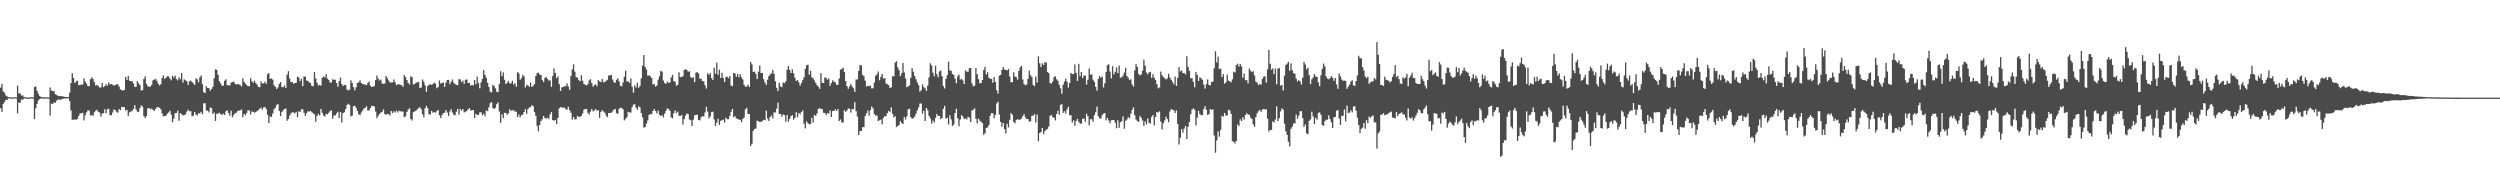 <?xml version="1.0" encoding="UTF-8"?>
<svg xmlns="http://www.w3.org/2000/svg" width="1920" height="150">
  <path d="M0 67.328h1v15.808H0zM1 64.426h1v21.517H1zM2 70.228h1v9.557H2zM3 71.183h1v7.147H3zM4 73.336h1v3.293H4zM5 74.027h1v2.707H5zM6 74.506h1v1.007H6zM7 74.684h1v1.000H7zM8 74.755h1v1.000H8zM9 74.779h1v1.000H9zM10 74.828h1v1.000H10zM11 74.573h1v1.000H11zM12 74.839h1v1.000H12zM13 65.809h1v21.203H13zM14 71.740h1v6.863H14zM15 71.669h1v7.388H15zM16 73.382h1v2.938H16zM17 73.284h1v3.353H17zM18 74.496h1v1.015H18zM19 74.641h1v1.000H19zM20 74.758h1v1.000H20zM21 74.882h1v1.000H21zM22 74.938h1v1.000H22zM23 74.704h1v1.000H23zM24 74.585h1v1.000H24zM25 74.961h1v1.000H25zM26 66.853h1v24.608H26zM27 66.299h1v16.837H27zM28 69.717h1v10.030H28zM29 72.021h1v5.113H29zM30 73.802h1v2.294H30zM31 74.424h1v1.155H31zM32 74.673h1v1.000H32zM33 74.754h1v1.000H33zM34 74.825h1v1.000H34zM35 74.686h1v1.000H35zM36 74.796h1v1.000H36zM37 74.882h1v1.000H37zM38 67.160h1v21.634H38zM39 69.433h1v10.142H39zM40 70.037h1v9.916H40zM41 69.974h1v8.561H41zM42 72.376h1v6.557H42zM43 72.852h1v4.465H43zM44 73.587h1v2.916H44zM45 73.860h1v2.424H45zM46 73.710h1v3.116H46zM47 73.880h1v2.119H47zM48 74.088h1v1.796H48zM49 74.300h1v1.318H49zM50 74.472h1v1.176H50zM51 74.431h1v1.091H51zM52 74.480h1v1.013H52zM53 71.134h1v6.631H53zM54 63.783h1v21.055H54zM55 56.202h1v35.826H55zM56 59.842h1v32.117H56zM57 63.720h1v28.018H57zM58 62.449h1v29.576H58zM59 61.997h1v29.316H59zM60 65.360h1v23.696H60zM61 65.322h1v21.791H61zM62 64.863h1v22.159H62zM63 64.974h1v21.675H63zM64 60.183h1v32.308H64zM65 62.640h1v25.895H65zM66 64.290h1v22.003H66zM67 66.174h1v18.614H67zM68 66.261h1v18.674H68zM69 60.849h1v27.884H69zM70 59.403h1v28.895H70zM71 60.736h1v28.295H71zM72 63.141h1v23.077H72zM73 65.638h1v19.335H73zM74 65.234h1v19.143H74zM75 66.076h1v19.786H75zM76 67.201h1v19.261H76zM77 67.063h1v22.548H77zM78 63.744h1v23.486H78zM79 66.985h1v19.838H79zM80 66.065h1v17.878H80zM81 64.673h1v22.256H81zM82 65.831h1v18.088H82zM83 63.388h1v20.152H83zM84 64.883h1v23.528H84zM85 64.448h1v24.137H85zM86 64.992h1v21.460H86zM87 65.819h1v18.267H87zM88 65.282h1v19.304H88zM89 64.702h1v21.125H89zM90 64.750h1v21.846H90zM91 66.441h1v17.305H91zM92 68.583h1v16.049H92zM93 69.257h1v12.869H93zM94 69.482h1v12.653H94zM95 69.164h1v13.254H95zM96 59.148h1v25.812H96zM97 61.367h1v22.985H97zM98 58.334h1v30.787H98zM99 62.005h1v24.299H99zM100 62.375h1v23.410H100zM101 62.237h1v22.920H101zM102 64.103h1v19.629H102zM103 66.785h1v13.997H103zM104 66.605h1v17.474H104zM105 62.325h1v23.378H105zM106 63.980h1v22.007H106zM107 65.410h1v17.633H107zM108 69.473h1v11.460H108zM109 69.154h1v12.748H109zM110 60.702h1v28.580H110zM111 58.608h1v32.046H111zM112 64.381h1v24.764H112zM113 66.169h1v17.136H113zM114 66.753h1v16.139H114zM115 66.501h1v17.382H115zM116 65.164h1v18.295H116zM117 61.680h1v22.670H117zM118 61.080h1v24.122H118zM119 60.589h1v23.112H119zM120 62.084h1v20.296H120zM121 64.214h1v18.110H121zM122 65.515h1v17.232H122zM123 64.706h1v19.205H123zM124 59.976h1v27.179H124zM125 58.014h1v31.257H125zM126 60.576h1v28.634H126zM127 59.742h1v29.166H127zM128 58.575h1v28.791H128zM129 58.629h1v27.746H129zM130 60.257h1v24.768H130zM131 61.720h1v26.301H131zM132 58.106h1v35.869H132zM133 59.601h1v31.502H133zM134 58.090h1v28.879H134zM135 60.677h1v26.067H135zM136 61.761h1v23.208H136zM137 59.344h1v33.389H137zM138 60.906h1v26.031H138zM139 56.136h1v31.458H139zM140 63.413h1v25.342H140zM141 60.967h1v27.392H141zM142 61.623h1v26.191H142zM143 62.308h1v23.386H143zM144 65.180h1v19.112H144zM145 62.465h1v23.055H145zM146 61.787h1v23.554H146zM147 62.850h1v26.486H147zM148 64.044h1v24.802H148zM149 65.165h1v20.771H149zM150 60.245h1v27.663H150zM151 60.984h1v27.758H151zM152 63.177h1v23.827H152zM153 59.415h1v27.674H153zM154 57.912h1v27.937H154zM155 64.733h1v22.976H155zM156 70.784h1v8.552H156zM157 71.430h1v7.838H157zM158 66.138h1v18.680H158zM159 67.591h1v17.466H159zM160 67.691h1v18.634H160zM161 69.631h1v12.930H161zM162 68.312h1v14.753H162zM163 66.588h1v21.033H163zM164 60.030h1v26.457H164zM165 53.261h1v39.623H165zM166 53.664h1v33.727H166zM167 57.411h1v29.845H167zM168 62.362h1v24.196H168zM169 63.982h1v23.727H169zM170 65.867h1v22.333H170zM171 65.797h1v21.449H171zM172 62.050h1v26.322H172zM173 60.892h1v24.647H173zM174 65.400h1v19.232H174zM175 65.479h1v21.231H175zM176 65.622h1v23.156H176zM177 63.423h1v21.553H177zM178 63.013h1v27.023H178zM179 62.607h1v25.760H179zM180 64.183h1v22.908H180zM181 64.982h1v21.535H181zM182 64.442h1v20.900H182zM183 64.745h1v20.267H183zM184 65.349h1v19.395H184zM185 66.361h1v17.758H185zM186 60.286h1v29.734H186zM187 62.986h1v24.573H187zM188 64.216h1v24.299H188zM189 65.351h1v21.316H189zM190 66.215h1v18.293H190zM191 66.145h1v18.690H191zM192 60.050h1v27.811H192zM193 62.463h1v23.146H193zM194 63.512h1v22.348H194zM195 61.978h1v24.633H195zM196 63.780h1v22.166H196zM197 65.032h1v20.249H197zM198 66.763h1v17.660H198zM199 67.040h1v16.524H199zM200 62.515h1v20.131H200zM201 64.093h1v20.197H201zM202 63.988h1v18.556H202zM203 62.744h1v19.473H203zM204 64.382h1v19.465H204zM205 56.964h1v31.147H205zM206 56.043h1v38.480H206zM207 60.525h1v28.899H207zM208 60.206h1v29.710H208zM209 61.172h1v26.013H209zM210 65.483h1v18.496H210zM211 66.689h1v15.974H211zM212 68.371h1v12.149H212zM213 67.135h1v12.816H213zM214 64.377h1v20.858H214zM215 63.021h1v26.043H215zM216 66.744h1v19.394H216zM217 66.971h1v17.734H217zM218 65.662h1v18.039H218zM219 67.574h1v15.799H219zM220 57.337h1v35.442H220zM221 54.644h1v36.785H221zM222 60.322h1v28.430H222zM223 63.088h1v24.068H223zM224 62.967h1v23.187H224zM225 64.335h1v22.123H225zM226 63.741h1v23.410H226zM227 63.539h1v22.306H227zM228 58.869h1v31.129H228zM229 59.552h1v25.855H229zM230 62.322h1v23.734H230zM231 60.515h1v23.498H231zM232 66.162h1v17.703H232zM233 58.821h1v27.780H233zM234 58.807h1v30.304H234zM235 61.848h1v25.216H235zM236 62.086h1v23.442H236zM237 63.218h1v22.486H237zM238 63.901h1v21.263H238zM239 65.992h1v20.245H239zM240 66.267h1v20.653H240zM241 55.354h1v32.451H241zM242 60.221h1v33.290H242zM243 63.550h1v25.550H243zM244 65.710h1v21.748H244zM245 65.104h1v23.607H245zM246 65.806h1v17.886H246zM247 59.803h1v26.834H247zM248 58.654h1v30.072H248zM249 59.481h1v30.091H249zM250 56.862h1v30.624H250zM251 60.391h1v27.439H251zM252 61.413h1v25.176H252zM253 63.354h1v22.053H253zM254 63.364h1v21.385H254zM255 60.811h1v30.358H255zM256 61.322h1v27.339H256zM257 61.160h1v27.527H257zM258 63.814h1v23.385H258zM259 66.589h1v19.192H259zM260 62.353h1v28.437H260zM261 59.548h1v26.592H261zM262 64.497h1v29.554H262zM263 66.072h1v20.766H263zM264 65.200h1v21.042H264zM265 65.404h1v18.481H265zM266 68.738h1v11.890H266zM267 69.436h1v10.234H267zM268 68.910h1v11.645H268zM269 61.687h1v27.646H269zM270 63.673h1v25.226H270zM271 66.915h1v14.580H271zM272 69.415h1v11.775H272zM273 67.013h1v15.731H273zM274 63.686h1v21.484H274zM275 63.223h1v24.527H275zM276 61.764h1v26.712H276zM277 63.731h1v22.751H277zM278 64.568h1v20.399H278zM279 64.772h1v18.621H279zM280 65.097h1v17.632H280zM281 65.386h1v16.249H281zM282 63.861h1v21.034H282zM283 62.560h1v22.225H283zM284 65.737h1v17.199H284zM285 66.811h1v14.458H285zM286 66.583h1v14.885H286zM287 66.010h1v15.758H287zM288 61.538h1v24.108H288zM289 57.908h1v32.779H289zM290 60.387h1v28.510H290zM291 61.856h1v25.584H291zM292 61.012h1v25.390H292zM293 64.082h1v21.852H293zM294 64.413h1v19.640H294zM295 64.143h1v23.337H295zM296 58.363h1v29.835H296zM297 60.096h1v27.398H297zM298 61.806h1v25.800H298zM299 63.379h1v25.417H299zM300 63.272h1v21.981H300zM301 63.270h1v23.575H301zM302 61.015h1v24.416H302zM303 63.195h1v23.155H303zM304 65.448h1v19.462H304zM305 64.831h1v21.525H305zM306 64.688h1v20.380H306zM307 65.192h1v20.255H307zM308 65.388h1v20.224H308zM309 66.687h1v19.044H309zM310 57.664h1v32.382H310zM311 59.225h1v30.082H311zM312 61.419h1v24.582H312zM313 63.640h1v20.649H313zM314 64.919h1v18.180H314zM315 58.633h1v32.750H315zM316 59.298h1v33.259H316zM317 64.846h1v21.336H317zM318 64.585h1v20.953H318zM319 63.394h1v21.659H319zM320 63.218h1v20.748H320zM321 62.933h1v20.137H321zM322 67.551h1v14.788H322zM323 67.206h1v16.706H323zM324 61.015h1v26.754H324zM325 62.667h1v27.372H325zM326 65.662h1v17.540H326zM327 70.483h1v10.822H327zM328 66.036h1v17.008H328zM329 65.174h1v22.608H329zM330 64.608h1v23.336H330zM331 65.203h1v19.920H331zM332 64.472h1v22.097H332zM333 63.410h1v22.677H333zM334 64.234h1v22.291H334zM335 67.756h1v17.655H335zM336 66.870h1v17.547H336zM337 61.770h1v26.797H337zM338 64.139h1v26.600H338zM339 63.820h1v24.626H339zM340 63.385h1v23.495H340zM341 66.698h1v19.855H341zM342 63.447h1v21.109H342zM343 61.434h1v25.009H343zM344 61.380h1v27.758H344zM345 64.721h1v20.864H345zM346 62.837h1v20.997H346zM347 61.010h1v25.367H347zM348 63.466h1v24.723H348zM349 64.625h1v23.936H349zM350 65.160h1v20.675H350zM351 65.444h1v18.233H351zM352 60.765h1v27.278H352zM353 61.062h1v22.535H353zM354 63.079h1v21.946H354zM355 61.903h1v21.885H355zM356 64.346h1v21.961H356zM357 61.225h1v24.532H357zM358 60.954h1v24.339H358zM359 63.746h1v20.234H359zM360 63.628h1v19.457H360zM361 65.683h1v19.226H361zM362 65.228h1v19.425H362zM363 65.581h1v18.901H363zM364 61.511h1v29.084H364zM365 64.660h1v22.762H365zM366 58.815h1v29.619H366zM367 63.884h1v24.448H367zM368 67.840h1v18.511H368zM369 63.252h1v22.898H369zM370 60.515h1v27.989H370zM371 53.850h1v33.596H371zM372 57.604h1v31.707H372zM373 59.737h1v25.107H373zM374 63.526h1v21.861H374zM375 66.782h1v15.631H375zM376 70.356h1v8.928H376zM377 71.088h1v7.414H377zM378 65.126h1v17.814H378zM379 66.082h1v17.704H379zM380 67.847h1v14.875H380zM381 70.356h1v9.664H381zM382 70.787h1v7.817H382zM383 64.406h1v21.253H383zM384 54.695h1v39.646H384zM385 58.494h1v29.361H385zM386 55.584h1v35.200H386zM387 61.226h1v25.383H387zM388 64.510h1v22.235H388zM389 63.516h1v24.689H389zM390 62.078h1v24.929H390zM391 64.068h1v19.825H391zM392 63.972h1v21.234H392zM393 62.020h1v22.694H393zM394 64.999h1v19.667H394zM395 63.867h1v21.823H395zM396 66.599h1v19.138H396zM397 55.330h1v34.545H397zM398 56.438h1v31.533H398zM399 61.276h1v28.901H399zM400 59.985h1v28.466H400zM401 57.454h1v30.526H401zM402 58.741h1v27.271H402zM403 67.197h1v16.662H403zM404 65.138h1v22.217H404zM405 65.691h1v18.203H405zM406 66.578h1v15.962H406zM407 63.245h1v19.105H407zM408 66.743h1v13.928H408zM409 65.839h1v15.770H409zM410 64.475h1v21.597H410zM411 58.483h1v30.477H411zM412 56.157h1v40.505H412zM413 55.749h1v45.017H413zM414 57.239h1v38.757H414zM415 57.555h1v35.336H415zM416 61.533h1v30.062H416zM417 62.961h1v26.104H417zM418 59.847h1v30.817H418zM419 59.105h1v32.048H419zM420 60.628h1v29.778H420zM421 61.825h1v29.458H421zM422 61.694h1v26.239H422zM423 66.651h1v19.434H423zM424 58.400h1v33.807H424zM425 52.548h1v40.126H425zM426 56.082h1v35.985H426zM427 59.997h1v35.166H427zM428 58.578h1v32.057H428zM429 64.627h1v18.634H429zM430 69.823h1v12.508H430zM431 67.103h1v15.303H431zM432 66.801h1v16.053H432zM433 66.285h1v16.292H433zM434 66.080h1v17.846H434zM435 64.063h1v20.162H435zM436 66.519h1v15.440H436zM437 68.984h1v15.672H437zM438 58.328h1v28.226H438zM439 53.260h1v38.678H439zM440 49.388h1v40.425H440zM441 55.030h1v36.791H441zM442 59.188h1v32.382H442zM443 59.625h1v29.348H443zM444 61.534h1v28.269H444zM445 62.343h1v27.385H445zM446 57.824h1v31.166H446zM447 62.027h1v25.042H447zM448 64.485h1v19.736H448zM449 65.118h1v18.536H449zM450 65.562h1v18.142H450zM451 64.597h1v22.053H451zM452 61.780h1v26.255H452zM453 60.802h1v24.896H453zM454 63.866h1v19.770H454zM455 66.617h1v18.941H455zM456 65.405h1v19.478H456zM457 64.784h1v18.958H457zM458 66.186h1v18.905H458zM459 61.436h1v23.203H459zM460 62.451h1v28.013H460zM461 63.079h1v22.975H461zM462 60.696h1v23.953H462zM463 63.184h1v22.426H463zM464 63.075h1v23.525H464zM465 62.118h1v26.612H465zM466 61.301h1v28.754H466zM467 57.912h1v28.892H467zM468 57.924h1v28.883H468zM469 57.623h1v28.956H469zM470 61.008h1v24.554H470zM471 63.181h1v20.990H471zM472 63.518h1v20.157H472zM473 61.305h1v25.567H473zM474 60.145h1v27.321H474zM475 62.506h1v21.060H475zM476 65.868h1v16.871H476zM477 66.294h1v16.693H477zM478 63.290h1v20.700H478zM479 58.940h1v33.508H479zM480 54.300h1v36.941H480zM481 62.641h1v27.357H481zM482 62.428h1v23.511H482zM483 63.619h1v22.684H483zM484 60.229h1v26.269H484zM485 66.576h1v15.733H485zM486 71.208h1v9.111H486zM487 65.483h1v14.598H487zM488 67.170h1v15.598H488zM489 63.589h1v20.745H489zM490 67.434h1v14.216H490zM491 65.966h1v16.491H491zM492 60.257h1v26.537H492zM493 50.355h1v39.860H493zM494 42.222h1v55.751H494zM495 51.465h1v46.123H495zM496 53.427h1v41.572H496zM497 58.114h1v34.359H497zM498 57.865h1v30.344H498zM499 58.609h1v29.031H499zM500 59.921h1v27.755H500zM501 64.858h1v20.371H501zM502 64.522h1v19.208H502zM503 66.526h1v18.749H503zM504 65.644h1v21.477H504zM505 61.114h1v23.842H505zM506 58.546h1v29.564H506zM507 54.423h1v34.668H507zM508 55.003h1v33.427H508zM509 61.838h1v28.349H509zM510 63.782h1v23.507H510zM511 64.347h1v20.794H511zM512 62.685h1v20.527H512zM513 63.594h1v20.218H513zM514 63.434h1v21.620H514zM515 59.457h1v30.641H515zM516 57.437h1v33.501H516zM517 62.339h1v24.633H517zM518 62.738h1v22.072H518zM519 65.866h1v21.103H519zM520 65.114h1v20.598H520zM521 55.537h1v33.339H521zM522 59.296h1v29.815H522zM523 59.031h1v29.344H523zM524 58.547h1v37.059H524zM525 53.733h1v37.810H525zM526 53.133h1v35.674H526zM527 53.708h1v33.498H527zM528 55.040h1v32.590H528zM529 54.780h1v37.048H529zM530 59.188h1v33.177H530zM531 59.983h1v36.761H531zM532 59.270h1v32.586H532zM533 63.064h1v25.569H533zM534 55.844h1v32.444H534zM535 55.335h1v32.706H535zM536 56.448h1v35.740H536zM537 60.442h1v32.013H537zM538 60.517h1v29.658H538zM539 62.215h1v26.984H539zM540 62.532h1v26.960H540zM541 65.460h1v20.938H541zM542 67.930h1v14.103H542zM543 56.319h1v29.460H543zM544 57.494h1v33.435H544zM545 56.195h1v33.226H545zM546 60.013h1v26.080H546zM547 61.396h1v24.364H547zM548 51.842h1v39.983H548zM549 56.619h1v40.142H549zM550 48.101h1v46.110H550zM551 57.433h1v33.771H551zM552 53.570h1v42.366H552zM553 59.918h1v32.898H553zM554 55.863h1v36.461H554zM555 59.968h1v31.892H555zM556 62.937h1v31.253H556zM557 59.173h1v31.206H557zM558 58.880h1v32.740H558zM559 59.997h1v31.474H559zM560 58.428h1v30.566H560zM561 65.673h1v20.172H561zM562 66.210h1v17.468H562zM563 55.901h1v34.147H563zM564 56.468h1v32.736H564zM565 58.931h1v31.959H565zM566 56.776h1v34.634H566zM567 59.278h1v32.575H567zM568 57.005h1v35.074H568zM569 59.466h1v34.430H569zM570 61.012h1v30.225H570zM571 65.153h1v25.204H571zM572 66.576h1v17.373H572zM573 66.380h1v16.398H573zM574 64.982h1v22.673H574zM575 66.693h1v20.886H575zM576 47.641h1v64.480H576zM577 49.483h1v60.893H577zM578 55.221h1v45.236H578zM579 54.999h1v44.054H579zM580 56.656h1v42.012H580zM581 60.699h1v31.943H581zM582 55.162h1v37.920H582zM583 50.311h1v43.439H583zM584 56.126h1v37.484H584zM585 55.993h1v36.867H585zM586 60.829h1v31.245H586zM587 63.323h1v29.042H587zM588 65.172h1v19.804H588zM589 61.165h1v29.824H589zM590 58.495h1v34.416H590zM591 57.148h1v32.806H591zM592 56.401h1v32.209H592zM593 53.699h1v37.285H593zM594 56.701h1v29.569H594zM595 62.393h1v24.030H595zM596 67.409h1v16.087H596zM597 69.951h1v8.923H597zM598 63.607h1v23.977H598zM599 66.354h1v21.130H599zM600 66.963h1v22.798H600zM601 63.307h1v24.570H601zM602 63.913h1v24.584H602zM603 62.417h1v31.076H603zM604 53.457h1v34.884H604zM605 50.677h1v42.808H605zM606 53.634h1v37.598H606zM607 56.131h1v33.015H607zM608 53.223h1v35.195H608zM609 56.214h1v35.681H609zM610 59.673h1v30.844H610zM611 62.166h1v23.994H611zM612 61.423h1v28.640H612zM613 63.207h1v23.560H613zM614 65.749h1v22.096H614zM615 63.851h1v22.170H615zM616 61.613h1v23.287H616zM617 59.392h1v35.595H617zM618 52.828h1v45.768H618zM619 50.034h1v43.173H619zM620 49.729h1v44.967H620zM621 57.306h1v38.142H621zM622 54.252h1v41.059H622zM623 59.249h1v31.238H623zM624 60.298h1v33.736H624zM625 61.788h1v26.594H625zM626 63.707h1v25.353H626zM627 65.483h1v21.700H627zM628 66.619h1v16.909H628zM629 68.217h1v14.925H629zM630 56.188h1v27.356H630zM631 63.651h1v20.147H631zM632 63.704h1v22.911H632zM633 59.457h1v27.261H633zM634 59.946h1v28.495H634zM635 61.164h1v25.651H635zM636 60.213h1v26.965H636zM637 65.838h1v18.883H637zM638 63.830h1v26.028H638zM639 61.699h1v23.543H639zM640 62.756h1v22.464H640zM641 63.217h1v20.732H641zM642 65.090h1v20.085H642zM643 65.188h1v18.598H643zM644 60.319h1v32.660H644zM645 53.563h1v38.203H645zM646 52.919h1v41.189H646zM647 52.035h1v42.037H647zM648 55.236h1v29.444H648zM649 62.266h1v23.669H649zM650 66.123h1v18.782H650zM651 68.165h1v15.089H651zM652 66.234h1v17.331H652zM653 64.429h1v22.027H653zM654 66.406h1v17.256H654zM655 67.759h1v16.206H655zM656 70.594h1v7.904H656zM657 61.064h1v24.319H657zM658 60.967h1v28.588H658zM659 54.385h1v49.319H659zM660 49.826h1v50.834H660zM661 50.301h1v50.261H661zM662 57.437h1v40.219H662zM663 58.571h1v39.109H663zM664 61.904h1v27.231H664zM665 66.456h1v20.646H665zM666 65.900h1v19.058H666zM667 66.204h1v22.648H667zM668 65.704h1v18.884H668zM669 67.945h1v13.941H669zM670 67.774h1v15.474H670zM671 63.448h1v24.080H671zM672 58.210h1v30.602H672zM673 57.019h1v31.688H673zM674 54.907h1v38.007H674zM675 61.652h1v30.757H675zM676 59.045h1v32.861H676zM677 56.811h1v38.639H677zM678 60.414h1v30.059H678zM679 59.956h1v29.300H679zM680 63.994h1v25.220H680zM681 64.772h1v22.123H681zM682 65.422h1v19.780H682zM683 67.596h1v18.347H683zM684 67.088h1v15.398H684zM685 58.495h1v29.019H685zM686 58.606h1v31.537H686zM687 48.038h1v41.240H687zM688 47.070h1v50.433H688zM689 51.739h1v45.103H689zM690 53.916h1v42.117H690zM691 58.494h1v34.599H691zM692 56.284h1v38.114H692zM693 48.333h1v46.893H693zM694 55.622h1v34.302H694zM695 60.251h1v31.587H695zM696 66.979h1v22.336H696zM697 66.301h1v17.689H697zM698 65.494h1v17.970H698zM699 59.625h1v30.349H699zM700 52.352h1v38.820H700zM701 55.060h1v35.680H701zM702 58.248h1v31.305H702zM703 60.828h1v26.465H703zM704 63.358h1v21.505H704zM705 65.430h1v17.042H705zM706 70.328h1v9.234H706zM707 69.230h1v10.237H707zM708 64.773h1v22.574H708zM709 66.852h1v18.215H709zM710 67.796h1v25.127H710zM711 69.774h1v13.094H711zM712 65.633h1v19.042H712zM713 59.393h1v29.642H713zM714 48.623h1v42.329H714zM715 50.210h1v44.730H715zM716 55.844h1v36.785H716zM717 58.610h1v35.551H717zM718 50.489h1v40.102H718zM719 56.951h1v30.623H719zM720 59.266h1v29.836H720zM721 54.900h1v34.141H721zM722 54.142h1v37.307H722zM723 58.496h1v32.022H723zM724 66.164h1v17.412H724zM725 67.959h1v13.319H725zM726 60.557h1v30.635H726zM727 57.739h1v32.703H727zM728 47.379h1v48.228H728zM729 54.078h1v34.474H729zM730 54.389h1v37.363H730zM731 56.842h1v39.932H731zM732 57.606h1v37.965H732zM733 60.393h1v26.400H733zM734 63.958h1v19.547H734zM735 58.636h1v32.216H735zM736 57.157h1v39.792H736zM737 61.145h1v30.640H737zM738 60.553h1v27.918H738zM739 61.762h1v27.787H739zM740 64.510h1v26.995H740zM741 54.088h1v36.831H741zM742 55.023h1v36.741H742zM743 55.070h1v34.615H743zM744 52.280h1v38.113H744zM745 52.303h1v41.496H745zM746 64.109h1v20.758H746zM747 66.348h1v18.034H747zM748 65.797h1v17.421H748zM749 52.202h1v38.955H749zM750 56.986h1v37.856H750zM751 60.773h1v30.384H751zM752 63.942h1v28.698H752zM753 63.722h1v29.820H753zM754 61.448h1v33.181H754zM755 53.758h1v49.739H755zM756 51.349h1v50.972H756zM757 57.170h1v41.077H757zM758 55.467h1v42.355H758zM759 59.686h1v36.348H759zM760 60.521h1v28.366H760zM761 60.671h1v26.187H761zM762 63.484h1v23.497H762zM763 59.110h1v31.707H763zM764 62.954h1v25.265H764zM765 69.198h1v10.304H765zM766 71.910h1v6.295H766zM767 58.102h1v29.838H767zM768 57.481h1v36.158H768zM769 53.616h1v43.712H769zM770 51.452h1v42.973H770zM771 53.387h1v45.857H771zM772 53.712h1v48.773H772zM773 54.071h1v41.077H773zM774 52.923h1v44.990H774zM775 58.846h1v33.230H775zM776 63.133h1v23.723H776zM777 63.134h1v24.974H777zM778 55.547h1v38.060H778zM779 58.793h1v35.896H779zM780 59.210h1v33.065H780zM781 61.168h1v30.272H781zM782 54.454h1v37.582H782zM783 51.753h1v40.130H783zM784 50.530h1v40.525H784zM785 61.009h1v28.268H785zM786 64.505h1v23.185H786zM787 65.525h1v24.637H787zM788 64.937h1v26.436H788zM789 60.498h1v30.980H789zM790 54.287h1v39.155H790zM791 57.688h1v35.439H791zM792 59.176h1v29.760H792zM793 65.228h1v23.529H793zM794 66.218h1v21.448H794zM795 58.805h1v35.263H795zM796 63.406h1v24.627H796zM797 43.252h1v65.201H797zM798 48.587h1v53.537H798zM799 51.577h1v49.866H799zM800 48.711h1v49.525H800zM801 49.922h1v53.162H801zM802 47.825h1v52.884H802zM803 47.993h1v51.682H803zM804 55.266h1v43.700H804zM805 56.154h1v40.963H805zM806 63.862h1v25.149H806zM807 64.231h1v24.004H807zM808 62.554h1v27.424H808zM809 59.244h1v31.125H809zM810 58.563h1v33.916H810zM811 60.880h1v26.685H811zM812 62.077h1v23.029H812zM813 65.075h1v23.029H813zM814 67.805h1v12.740H814zM815 71.956h1v8.041H815zM816 65.100h1v21.643H816zM817 62.595h1v22.805H817zM818 60.335h1v26.922H818zM819 62.681h1v21.408H819zM820 67.220h1v14.856H820zM821 63.715h1v24.754H821zM822 56.014h1v32.443H822zM823 56.892h1v37.249H823zM824 56.862h1v35.550H824zM825 49.456h1v47.202H825zM826 55.998h1v36.862H826zM827 62.128h1v29.181H827zM828 49.024h1v44.521H828zM829 58.482h1v36.446H829zM830 55.276h1v39.682H830zM831 60.009h1v31.306H831zM832 58.101h1v33.040H832zM833 58.051h1v35.508H833zM834 64.947h1v22.427H834zM835 61.261h1v28.023H835zM836 52.539h1v43.710H836zM837 57.315h1v34.234H837zM838 57.104h1v34.544H838zM839 61.196h1v32.366H839zM840 62.822h1v25.567H840zM841 66.723h1v19.444H841zM842 69.559h1v12.333H842zM843 60.502h1v28.742H843zM844 58.433h1v32.610H844zM845 59.770h1v31.222H845zM846 58.719h1v29.700H846zM847 67.189h1v20.009H847zM848 63.990h1v22.819H848zM849 55.253h1v37.203H849zM850 50.068h1v40.444H850zM851 49.317h1v43.268H851zM852 54.935h1v39.821H852zM853 60.220h1v32.190H853zM854 50.872h1v41.261H854zM855 57.067h1v35.099H855zM856 55.128h1v39.120H856zM857 51.755h1v46.745H857zM858 56.184h1v36.212H858zM859 50.310h1v47.839H859zM860 59.671h1v34.276H860zM861 59.340h1v33.791H861zM862 57.966h1v31.415H862zM863 55.679h1v43.200H863zM864 52.042h1v40.841H864zM865 58.443h1v33.362H865zM866 59.693h1v30.253H866zM867 61.551h1v29.310H867zM868 60.881h1v26.418H868zM869 64.834h1v19.541H869zM870 66.529h1v15.951H870zM871 54.089h1v34.432H871zM872 49.264h1v42.566H872zM873 51.413h1v41.595H873zM874 56.748h1v36.821H874zM875 57.862h1v31.194H875zM876 57.180h1v33.350H876zM877 54.247h1v38.276H877zM878 45.779h1v50.903H878zM879 50.500h1v42.781H879zM880 55.754h1v39.799H880zM881 57.147h1v33.840H881zM882 55.657h1v38.656H882zM883 55.127h1v39.659H883zM884 59.777h1v30.095H884zM885 57.006h1v31.371H885zM886 59.721h1v36.572H886zM887 61.403h1v28.470H887zM888 64.593h1v21.408H888zM889 67.827h1v18.654H889zM890 67.133h1v18.399H890zM891 54.940h1v38.500H891zM892 57.734h1v41.775H892zM893 59.189h1v35.469H893zM894 60.165h1v32.350H894zM895 60.966h1v28.655H895zM896 60.238h1v31.207H896zM897 56.700h1v37.214H897zM898 59.569h1v26.090H898zM899 61.271h1v22.498H899zM900 62.832h1v21.569H900zM901 64.730h1v19.981H901zM902 58.785h1v27.932H902zM903 65.936h1v18.921H903zM904 59.765h1v35.395H904zM905 51.555h1v59.379H905zM906 54.888h1v50.946H906zM907 54.118h1v45.085H907zM908 56.134h1v45.771H908zM909 56.157h1v42.587H909zM910 57.139h1v39.653H910zM911 43.199h1v63.597H911zM912 51.433h1v46.025H912zM913 54.456h1v39.209H913zM914 60.047h1v27.687H914zM915 60.063h1v24.093H915zM916 62.895h1v20.422H916zM917 67.043h1v17.112H917zM918 55.176h1v41.184H918zM919 57.551h1v32.822H919zM920 62.239h1v22.873H920zM921 59.386h1v28.103H921zM922 60.122h1v28.406H922zM923 61.313h1v27.201H923zM924 65.083h1v18.752H924zM925 68.039h1v13.523H925zM926 64.646h1v19.742H926zM927 61.002h1v27.303H927zM928 65.215h1v22.499H928zM929 65.587h1v18.133H929zM930 63.038h1v21.334H930zM931 62.694h1v21.297H931zM932 52.416h1v51.609H932zM933 39.322h1v77.972H933zM934 47.989h1v59.872H934zM935 43.501h1v57.396H935zM936 52.981h1v51.957H936zM937 52.658h1v47.003H937zM938 59.247h1v29.699H938zM939 56.944h1v32.653H939zM940 64.308h1v22.422H940zM941 63.259h1v25.532H941zM942 57.346h1v31.336H942zM943 61.952h1v22.364H943zM944 62.435h1v22.408H944zM945 63.211h1v24.261H945zM946 60.900h1v47.584H946zM947 55.035h1v53.791H947zM948 55.637h1v54.604H948zM949 50.041h1v58.266H949zM950 48.920h1v46.727H950zM951 51.215h1v45.596H951zM952 49.104h1v42.524H952zM953 50.945h1v41.982H953zM954 59.639h1v30.471H954zM955 56.520h1v35.359H955zM956 61.654h1v26.711H956zM957 61.423h1v25.491H957zM958 63.995h1v23.963H958zM959 52.644h1v35.520H959zM960 54.261h1v36.088H960zM961 55.385h1v35.948H961zM962 54.705h1v40.771H962zM963 57.972h1v39.447H963zM964 62.555h1v27.451H964zM965 63.443h1v23.575H965zM966 65.363h1v20.160H966zM967 64.413h1v20.031H967zM968 65.101h1v20.834H968zM969 60.661h1v23.499H969zM970 58.931h1v24.764H970zM971 58.551h1v25.468H971zM972 63.413h1v20.577H972zM973 53.296h1v37.818H973zM974 38.282h1v62.765H974zM975 48.951h1v50.887H975zM976 53.555h1v46.164H976zM977 52.551h1v40.658H977zM978 56.977h1v37.098H978zM979 52.623h1v39.133H979zM980 64.731h1v16.923H980zM981 52.756h1v40.154H981zM982 52.281h1v38.436H982zM983 65.722h1v19.813H983zM984 65.169h1v18.126H984zM985 69.473h1v14.745H985zM986 58.038h1v36.941H986zM987 49.961h1v50.870H987zM988 48.910h1v54.684H988zM989 47.402h1v61.433H989zM990 54.329h1v58.110H990zM991 48.702h1v50.158H991zM992 53.953h1v43.446H992zM993 56.218h1v38.627H993zM994 56.624h1v38.097H994zM995 60.424h1v27.613H995zM996 62.537h1v28.620H996zM997 61.383h1v27.442H997zM998 62.564h1v22.928H998zM999 64.967h1v20.449H999zM1000 59.615h1v31.132H1000zM1001 47.486h1v50.025H1001zM1002 49.484h1v46.126H1002zM1003 53.269h1v49.110H1003zM1004 51.960h1v51.201H1004zM1005 57.756h1v35.008H1005zM1006 64.635h1v26.999H1006zM1007 60.892h1v24.858H1007zM1008 59.425h1v30.045H1008zM1009 56.947h1v38.301H1009zM1010 58.673h1v31.825H1010zM1011 59.145h1v32.775H1011zM1012 63.297h1v23.368H1012zM1013 66.108h1v20.127H1013zM1014 57.785h1v30.340H1014zM1015 52.910h1v43.120H1015zM1016 48.774h1v47.887H1016zM1017 50.947h1v42.259H1017zM1018 58.681h1v33.222H1018zM1019 60.373h1v31.577H1019zM1020 60.910h1v27.773H1020zM1021 60.022h1v31.487H1021zM1022 58.446h1v35.539H1022zM1023 59.630h1v38.654H1023zM1024 61.998h1v28.075H1024zM1025 59.894h1v29.927H1025zM1026 64.876h1v20.182H1026zM1027 68.140h1v16.364H1027zM1028 56.370h1v34.680H1028zM1029 58.674h1v37.289H1029zM1030 61.060h1v27.909H1030zM1031 61.992h1v26.941H1031zM1032 61.796h1v22.292H1032zM1033 62.227h1v30.990H1033zM1034 68.139h1v12.970H1034zM1035 66.404h1v20.425H1035zM1036 64.910h1v21.540H1036zM1037 62.550h1v22.119H1037zM1038 61.600h1v24.705H1038zM1039 65.600h1v16.224H1039zM1040 65.927h1v15.597H1040zM1041 62.225h1v22.801H1041zM1042 57.959h1v32.431H1042zM1043 42.787h1v53.262H1043zM1044 44.700h1v57.544H1044zM1045 44.873h1v54.118H1045zM1046 51.583h1v46.505H1046zM1047 54.108h1v40.348H1047zM1048 58.659h1v40.234H1048zM1049 60.034h1v32.241H1049zM1050 58.869h1v35.786H1050zM1051 64.326h1v25.205H1051zM1052 63.242h1v27.242H1052zM1053 62.541h1v26.806H1053zM1054 62.435h1v26.200H1054zM1055 59.893h1v34.132H1055zM1056 60.951h1v32.931H1056zM1057 32.359h1v81.689H1057zM1058 42.047h1v60.388H1058zM1059 49.215h1v51.788H1059zM1060 65.286h1v22.819H1060zM1061 65.294h1v22.725H1061zM1062 66.094h1v20.793H1062zM1063 58.821h1v29.701H1063zM1064 61.234h1v26.829H1064zM1065 61.666h1v26.061H1065zM1066 61.965h1v24.970H1066zM1067 63.345h1v22.909H1067zM1068 62.304h1v23.431H1068zM1069 59.050h1v31.221H1069zM1070 56.965h1v33.565H1070zM1071 50.098h1v40.895H1071zM1072 59.225h1v26.907H1072zM1073 58.353h1v30.780H1073zM1074 60.810h1v26.814H1074zM1075 64.098h1v22.776H1075zM1076 64.520h1v21.739H1076zM1077 59.323h1v28.483H1077zM1078 60.361h1v27.582H1078zM1079 59.467h1v31.001H1079zM1080 56.687h1v35.814H1080zM1081 66.241h1v17.101H1081zM1082 59.660h1v30.565H1082zM1083 58.065h1v33.148H1083zM1084 55.817h1v34.289H1084zM1085 59.761h1v32.809H1085zM1086 60.064h1v30.632H1086zM1087 63.678h1v25.058H1087zM1088 64.583h1v22.052H1088zM1089 64.463h1v19.426H1089zM1090 64.465h1v20.329H1090zM1091 58.196h1v28.770H1091zM1092 60.836h1v26.148H1092zM1093 62.364h1v21.623H1093zM1094 65.764h1v16.868H1094zM1095 67.930h1v13.126H1095zM1096 61.361h1v26.370H1096zM1097 45.861h1v47.205H1097zM1098 54.793h1v38.431H1098zM1099 53.763h1v46.502H1099zM1100 57.724h1v37.952H1100zM1101 56.503h1v30.428H1101zM1102 55.625h1v31.422H1102zM1103 58.325h1v29.190H1103zM1104 58.949h1v31.877H1104zM1105 47.744h1v42.986H1105zM1106 49.571h1v45.438H1106zM1107 60.673h1v25.741H1107zM1108 65.010h1v22.147H1108zM1109 64.673h1v21.238H1109zM1110 56.258h1v35.104H1110zM1111 51.894h1v46.151H1111zM1112 52.122h1v42.736H1112zM1113 55.730h1v37.679H1113zM1114 58.404h1v35.985H1114zM1115 59.734h1v36.062H1115zM1116 59.541h1v36.963H1116zM1117 58.880h1v35.071H1117zM1118 51.575h1v37.850H1118zM1119 55.429h1v39.915H1119zM1120 52.207h1v41.490H1120zM1121 57.947h1v34.609H1121zM1122 56.305h1v34.819H1122zM1123 54.044h1v40.534H1123zM1124 51.959h1v53.244H1124zM1125 54.411h1v55.266H1125zM1126 55.111h1v39.416H1126zM1127 55.972h1v41.032H1127zM1128 58.456h1v40.016H1128zM1129 62.534h1v31.098H1129zM1130 59.860h1v32.522H1130zM1131 56.982h1v39.180H1131zM1132 60.415h1v32.681H1132zM1133 58.091h1v35.025H1133zM1134 60.113h1v32.180H1134zM1135 63.701h1v28.852H1135zM1136 67.062h1v15.976H1136zM1137 65.878h1v18.822H1137zM1138 57.126h1v35.252H1138zM1139 60.544h1v33.655H1139zM1140 58.100h1v32.802H1140zM1141 62.487h1v28.304H1141zM1142 61.759h1v26.850H1142zM1143 64.459h1v17.693H1143zM1144 66.450h1v15.103H1144zM1145 67.251h1v13.860H1145zM1146 62.318h1v26.998H1146zM1147 63.215h1v22.880H1147zM1148 64.774h1v19.805H1148zM1149 66.706h1v15.659H1149zM1150 67.044h1v15.175H1150zM1151 63.788h1v22.677H1151zM1152 43.619h1v76.729H1152zM1153 38.215h1v81.314H1153zM1154 37.668h1v72.114H1154zM1155 44.563h1v63.083H1155zM1156 46.805h1v61.091H1156zM1157 57.925h1v31.820H1157zM1158 62.770h1v23.451H1158zM1159 62.526h1v22.417H1159zM1160 51.034h1v46.107H1160zM1161 47.850h1v50.819H1161zM1162 66.025h1v18.527H1162zM1163 65.344h1v17.502H1163zM1164 65.073h1v20.122H1164zM1165 50.351h1v57.910H1165zM1166 50.994h1v53.579H1166zM1167 48.517h1v49.435H1167zM1168 44.256h1v57.352H1168zM1169 49.087h1v54.558H1169zM1170 49.788h1v54.908H1170zM1171 51.760h1v49.102H1171zM1172 64.503h1v21.026H1172zM1173 51.877h1v41.715H1173zM1174 65.525h1v23.060H1174zM1175 63.728h1v24.232H1175zM1176 64.602h1v21.475H1176zM1177 64.774h1v17.746H1177zM1178 59.178h1v27.016H1178zM1179 62.713h1v30.081H1179zM1180 58.939h1v34.389H1180zM1181 62.214h1v34.465H1181zM1182 60.986h1v33.882H1182zM1183 60.397h1v28.905H1183zM1184 64.403h1v24.510H1184zM1185 64.494h1v21.159H1185zM1186 63.900h1v21.601H1186zM1187 61.822h1v26.353H1187zM1188 61.460h1v28.116H1188zM1189 61.573h1v20.986H1189zM1190 63.653h1v20.630H1190zM1191 63.790h1v21.897H1191zM1192 50.591h1v43.729H1192zM1193 41.332h1v67.971H1193zM1194 49.466h1v59.220H1194zM1195 54.502h1v42.968H1195zM1196 58.031h1v39.744H1196zM1197 56.321h1v37.195H1197zM1198 60.730h1v31.704H1198zM1199 61.551h1v29.782H1199zM1200 66.404h1v14.738H1200zM1201 58.269h1v30.405H1201zM1202 62.158h1v28.704H1202zM1203 68.035h1v13.123H1203zM1204 67.579h1v15.947H1204zM1205 66.913h1v19.964H1205zM1206 60.284h1v31.970H1206zM1207 40.923h1v74.275H1207zM1208 53.996h1v53.933H1208zM1209 56.226h1v50.588H1209zM1210 47.677h1v54.189H1210zM1211 45.878h1v55.700H1211zM1212 52.013h1v41.392H1212zM1213 56.875h1v32.844H1213zM1214 62.009h1v29.908H1214zM1215 61.422h1v32.024H1215zM1216 59.659h1v36.108H1216zM1217 57.435h1v40.692H1217zM1218 64.517h1v20.834H1218zM1219 65.228h1v22.255H1219zM1220 54.496h1v47.493H1220zM1221 51.216h1v60.972H1221zM1222 52.585h1v49.091H1222zM1223 54.667h1v45.847H1223zM1224 57.890h1v36.289H1224zM1225 55.520h1v42.881H1225zM1226 64.620h1v21.693H1226zM1227 66.408h1v22.169H1227zM1228 58.903h1v29.585H1228zM1229 50.278h1v48.063H1229zM1230 60.722h1v38.003H1230zM1231 63.166h1v25.672H1231zM1232 64.744h1v22.407H1232zM1233 53.582h1v40.080H1233zM1234 48.891h1v49.921H1234zM1235 53.949h1v44.395H1235zM1236 50.923h1v43.053H1236zM1237 49.662h1v43.481H1237zM1238 56.429h1v38.601H1238zM1239 54.964h1v37.516H1239zM1240 55.595h1v37.008H1240zM1241 58.608h1v35.427H1241zM1242 58.397h1v41.190H1242zM1243 56.546h1v40.897H1243zM1244 62.953h1v32.533H1244zM1245 66.523h1v18.448H1245zM1246 67.137h1v19.097H1246zM1247 57.899h1v31.432H1247zM1248 47.847h1v51.276H1248zM1249 60.003h1v30.518H1249zM1250 61.855h1v25.846H1250zM1251 58.002h1v27.685H1251zM1252 65.675h1v19.068H1252zM1253 64.576h1v20.451H1253zM1254 71.416h1v7.690H1254zM1255 63.218h1v20.942H1255zM1256 56.998h1v31.267H1256zM1257 66.215h1v17.996H1257zM1258 69.560h1v10.891H1258zM1259 68.694h1v12.020H1259zM1260 64.732h1v19.331H1260zM1261 54.550h1v38.326H1261zM1262 55.766h1v39.739H1262zM1263 54.140h1v47.963H1263zM1264 48.100h1v46.977H1264zM1265 49.301h1v39.042H1265zM1266 51.630h1v41.304H1266zM1267 54.989h1v34.740H1267zM1268 57.071h1v34.180H1268zM1269 57.802h1v36.749H1269zM1270 60.318h1v25.880H1270zM1271 61.498h1v24.977H1271zM1272 62.432h1v23.797H1272zM1273 65.078h1v20.901H1273zM1274 61.349h1v24.812H1274zM1275 51.514h1v49.812H1275zM1276 53.015h1v48.448H1276zM1277 56.602h1v38.936H1277zM1278 56.771h1v33.586H1278zM1279 57.512h1v30.357H1279zM1280 66.663h1v17.031H1280zM1281 67.656h1v16.369H1281zM1282 67.253h1v15.249H1282zM1283 60.048h1v32.912H1283zM1284 58.655h1v37.428H1284zM1285 61.798h1v25.460H1285zM1286 66.966h1v16.539H1286zM1287 59.174h1v29.632H1287zM1288 54.063h1v45.342H1288zM1289 54.111h1v49.634H1289zM1290 57.859h1v39.514H1290zM1291 54.965h1v42.828H1291zM1292 52.428h1v45.411H1292zM1293 48.575h1v49.350H1293zM1294 58.345h1v34.464H1294zM1295 54.772h1v35.435H1295zM1296 54.562h1v36.720H1296zM1297 57.981h1v36.681H1297zM1298 52.398h1v42.027H1298zM1299 53.471h1v45.009H1299zM1300 61.034h1v32.909H1300zM1301 55.305h1v40.396H1301zM1302 51.516h1v52.082H1302zM1303 44.614h1v55.082H1303zM1304 51.329h1v43.884H1304zM1305 55.135h1v33.827H1305zM1306 61.590h1v27.020H1306zM1307 62.304h1v26.858H1307zM1308 67.612h1v18.349H1308zM1309 68.418h1v15.288H1309zM1310 59.231h1v29.051H1310zM1311 49.809h1v42.749H1311zM1312 52.481h1v38.239H1312zM1313 62.022h1v24.737H1313zM1314 64.430h1v21.467H1314zM1315 63.445h1v20.885H1315zM1316 52.325h1v41.457H1316zM1317 54.635h1v41.277H1317zM1318 54.324h1v36.777H1318zM1319 60.953h1v32.038H1319zM1320 57.315h1v32.531H1320zM1321 61.650h1v29.797H1321zM1322 57.569h1v35.596H1322zM1323 58.113h1v30.883H1323zM1324 60.254h1v31.268H1324zM1325 63.429h1v27.503H1325zM1326 61.791h1v26.544H1326zM1327 62.433h1v22.775H1327zM1328 63.906h1v20.039H1328zM1329 64.086h1v22.064H1329zM1330 54.433h1v41.328H1330zM1331 53.944h1v43.192H1331zM1332 61.014h1v34.921H1332zM1333 59.132h1v34.563H1333zM1334 62.697h1v29.625H1334zM1335 63.669h1v25.246H1335zM1336 63.968h1v25.136H1336zM1337 59.026h1v29.435H1337zM1338 55.611h1v37.419H1338zM1339 57.320h1v32.111H1339zM1340 56.869h1v33.411H1340zM1341 60.062h1v29.492H1341zM1342 61.336h1v25.748H1342zM1343 54.996h1v42.353H1343zM1344 47.527h1v58.462H1344zM1345 54.419h1v50.443H1345zM1346 45.017h1v60.919H1346zM1347 46.207h1v63.246H1347zM1348 51.989h1v51.273H1348zM1349 53.735h1v47.610H1349zM1350 59.848h1v36.544H1350zM1351 59.319h1v32.339H1351zM1352 56.079h1v41.995H1352zM1353 59.978h1v28.607H1353zM1354 61.619h1v26.430H1354zM1355 58.666h1v32.022H1355zM1356 64.030h1v24.765H1356zM1357 57.543h1v36.601H1357zM1358 50.923h1v41.715H1358zM1359 57.303h1v33.221H1359zM1360 56.727h1v32.823H1360zM1361 54.359h1v35.445H1361zM1362 59.653h1v28.046H1362zM1363 63.066h1v22.008H1363zM1364 66.004h1v17.679H1364zM1365 62.417h1v26.830H1365zM1366 63.402h1v21.258H1366zM1367 63.488h1v23.156H1367zM1368 63.757h1v21.747H1368zM1369 66.874h1v17.466H1369zM1370 59.011h1v33.311H1370zM1371 44.251h1v56.151H1371zM1372 39.484h1v64.509H1372zM1373 56.831h1v34.727H1373zM1374 55.313h1v34.490H1374zM1375 59.373h1v30.558H1375zM1376 63.803h1v26.219H1376zM1377 62.668h1v25.397H1377zM1378 60.151h1v26.887H1378zM1379 59.297h1v31.460H1379zM1380 50.134h1v48.058H1380zM1381 51.465h1v41.353H1381zM1382 63.635h1v25.952H1382zM1383 64.237h1v22.568H1383zM1384 54.599h1v42.598H1384zM1385 36.933h1v67.909H1385zM1386 43.522h1v60.435H1386zM1387 51.867h1v44.109H1387zM1388 61.022h1v30.153H1388zM1389 61.568h1v28.323H1389zM1390 60.563h1v27.759H1390zM1391 62.386h1v27.323H1391zM1392 61.424h1v29.202H1392zM1393 56.969h1v41.156H1393zM1394 49.363h1v50.906H1394zM1395 53.614h1v46.290H1395zM1396 65.288h1v20.109H1396zM1397 63.970h1v21.433H1397zM1398 57.504h1v35.520H1398zM1399 37.159h1v66.590H1399zM1400 43.404h1v56.079H1400zM1401 38.710h1v64.946H1401zM1402 56.913h1v38.360H1402zM1403 62.552h1v25.426H1403zM1404 61.557h1v25.656H1404zM1405 59.882h1v28.557H1405zM1406 59.752h1v27.335H1406zM1407 55.702h1v33.809H1407zM1408 59.019h1v33.955H1408zM1409 62.762h1v28.433H1409zM1410 63.269h1v29.247H1410zM1411 63.317h1v28.605H1411zM1412 56.247h1v38.459H1412zM1413 47.981h1v56.779H1413zM1414 44.419h1v57.543H1414zM1415 54.463h1v47.590H1415zM1416 50.671h1v48.536H1416zM1417 53.488h1v40.878H1417zM1418 56.723h1v34.989H1418zM1419 53.629h1v40.293H1419zM1420 57.066h1v32.791H1420zM1421 57.931h1v32.139H1421zM1422 64.664h1v20.606H1422zM1423 67.665h1v17.445H1423zM1424 68.636h1v14.484H1424zM1425 50.837h1v50.081H1425zM1426 50.533h1v48.410H1426zM1427 50.402h1v45.180H1427zM1428 57.025h1v33.558H1428zM1429 60.506h1v25.062H1429zM1430 61.341h1v23.112H1430zM1431 61.470h1v24.258H1431zM1432 61.642h1v24.906H1432zM1433 62.279h1v25.250H1433zM1434 60.739h1v29.672H1434zM1435 56.310h1v42.816H1435zM1436 55.570h1v36.112H1436zM1437 65.719h1v22.746H1437zM1438 66.512h1v19.292H1438zM1439 61.444h1v29.822H1439zM1440 44.532h1v57.186H1440zM1441 49.862h1v49.851H1441zM1442 58.535h1v31.606H1442zM1443 63.251h1v26.984H1443zM1444 64.937h1v27.478H1444zM1445 66.721h1v23.197H1445zM1446 63.526h1v23.247H1446zM1447 59.689h1v34.450H1447zM1448 48.229h1v51.051H1448zM1449 54.969h1v44.078H1449zM1450 64.295h1v24.503H1450zM1451 64.916h1v22.079H1451zM1452 65.051h1v23.725H1452zM1453 45.929h1v56.202H1453zM1454 41.025h1v60.675H1454zM1455 46.144h1v52.366H1455zM1456 47.255h1v51.092H1456zM1457 48.301h1v51.458H1457zM1458 46.380h1v51.034H1458zM1459 49.376h1v51.413H1459zM1460 49.319h1v48.651H1460zM1461 52.105h1v45.163H1461zM1462 52.916h1v43.071H1462zM1463 61.712h1v25.419H1463zM1464 63.867h1v26.853H1464zM1465 62.910h1v24.742H1465zM1466 60.007h1v26.808H1466zM1467 56.647h1v35.694H1467zM1468 56.894h1v39.380H1468zM1469 59.910h1v28.001H1469zM1470 64.192h1v22.684H1470zM1471 63.490h1v24.401H1471zM1472 60.933h1v25.921H1472zM1473 68.819h1v12.035H1473zM1474 68.983h1v9.929H1474zM1475 61.155h1v23.783H1475zM1476 61.011h1v27.033H1476zM1477 65.278h1v23.330H1477zM1478 66.233h1v21.062H1478zM1479 55.511h1v39.904H1479zM1480 44.823h1v60.146H1480zM1481 38.995h1v62.554H1481zM1482 46.973h1v53.143H1482zM1483 57.246h1v31.861H1483zM1484 61.713h1v25.655H1484zM1485 61.685h1v25.895H1485zM1486 59.540h1v27.609H1486zM1487 60.244h1v29.506H1487zM1488 50.054h1v53.638H1488zM1489 49.440h1v55.595H1489zM1490 52.712h1v48.465H1490zM1491 64.356h1v22.503H1491zM1492 49.998h1v49.232H1492zM1493 46.011h1v54.918H1493zM1494 44.931h1v54.825H1494zM1495 41.517h1v62.632H1495zM1496 45.827h1v52.815H1496zM1497 62.467h1v27.675H1497zM1498 60.717h1v28.273H1498zM1499 58.055h1v32.774H1499zM1500 60.343h1v28.545H1500zM1501 60.493h1v30.685H1501zM1502 54.269h1v38.432H1502zM1503 54.581h1v40.560H1503zM1504 50.934h1v41.515H1504zM1505 59.464h1v29.660H1505zM1506 63.175h1v23.564H1506zM1507 49.613h1v49.340H1507zM1508 47.412h1v53.560H1508zM1509 47.844h1v56.152H1509zM1510 48.924h1v50.983H1510zM1511 52.694h1v43.674H1511zM1512 58.674h1v29.719H1512zM1513 62.983h1v23.280H1513zM1514 62.485h1v23.628H1514zM1515 59.801h1v26.156H1515zM1516 62.448h1v24.139H1516zM1517 62.163h1v23.122H1517zM1518 62.287h1v22.665H1518zM1519 63.651h1v23.238H1519zM1520 64.469h1v24.216H1520zM1521 46.315h1v60.095H1521zM1522 46.465h1v59.109H1522zM1523 44.725h1v59.327H1523zM1524 51.458h1v49.673H1524zM1525 50.132h1v48.204H1525zM1526 57.706h1v34.124H1526zM1527 66.084h1v19.209H1527zM1528 62.428h1v22.442H1528zM1529 58.556h1v29.802H1529zM1530 63.792h1v20.734H1530zM1531 66.440h1v18.424H1531zM1532 67.191h1v15.778H1532zM1533 67.331h1v18.374H1533zM1534 63.425h1v23.497H1534zM1535 51.574h1v49.682H1535zM1536 43.820h1v63.433H1536zM1537 52.800h1v49.894H1537zM1538 62.422h1v26.544H1538zM1539 66.139h1v22.511H1539zM1540 65.970h1v22.004H1540zM1541 65.375h1v20.861H1541zM1542 62.531h1v25.029H1542zM1543 63.453h1v24.831H1543zM1544 58.656h1v37.689H1544zM1545 55.643h1v41.475H1545zM1546 58.633h1v33.228H1546zM1547 64.517h1v18.952H1547zM1548 58.905h1v33.440H1548zM1549 44.001h1v55.838H1549zM1550 43.006h1v58.575H1550zM1551 45.160h1v55.619H1551zM1552 53.750h1v43.995H1552zM1553 60.017h1v27.909H1553zM1554 62.404h1v22.844H1554zM1555 64.289h1v20.354H1555zM1556 60.448h1v29.677H1556zM1557 61.865h1v29.551H1557zM1558 41.239h1v62.887H1558zM1559 52.903h1v47.325H1559zM1560 59.145h1v28.217H1560zM1561 64.055h1v21.598H1561zM1562 62.927h1v24.265H1562zM1563 49.513h1v48.659H1563zM1564 45.219h1v58.282H1564zM1565 47.733h1v51.461H1565zM1566 49.529h1v50.430H1566zM1567 52.531h1v45.445H1567zM1568 51.417h1v48.638H1568zM1569 53.222h1v44.494H1569zM1570 53.942h1v44.139H1570zM1571 58.275h1v34.551H1571zM1572 62.006h1v28.679H1572zM1573 66.817h1v19.200H1573zM1574 64.879h1v22.849H1574zM1575 63.244h1v24.017H1575zM1576 56.836h1v39.361H1576zM1577 56.424h1v41.403H1577zM1578 57.033h1v34.577H1578zM1579 61.120h1v28.102H1579zM1580 59.711h1v27.715H1580zM1581 63.904h1v20.726H1581zM1582 68.932h1v12.942H1582zM1583 68.319h1v14.310H1583zM1584 67.728h1v13.800H1584zM1585 60.632h1v26.078H1585zM1586 60.880h1v25.556H1586zM1587 62.947h1v22.920H1587zM1588 43.418h1v62.545H1588zM1589 41.890h1v64.453H1589zM1590 46.429h1v57.457H1590zM1591 48.064h1v49.611H1591zM1592 54.780h1v37.090H1592zM1593 59.559h1v31.545H1593zM1594 60.969h1v27.223H1594zM1595 61.410h1v26.150H1595zM1596 63.067h1v24.500H1596zM1597 53.068h1v44.234H1597zM1598 39.143h1v67.267H1598zM1599 46.864h1v54.459H1599zM1600 52.838h1v45.106H1600zM1601 67.018h1v17.489H1601zM1602 67.553h1v21.990H1602zM1603 46.742h1v53.850H1603zM1604 41.627h1v60.545H1604zM1605 41.533h1v60.883H1605zM1606 43.756h1v61.117H1606zM1607 58.034h1v35.102H1607zM1608 62.136h1v23.318H1608zM1609 62.943h1v21.817H1609zM1610 64.008h1v23.121H1610zM1611 61.822h1v25.380H1611zM1612 52.223h1v40.800H1612zM1613 53.453h1v39.662H1613zM1614 60.103h1v28.498H1614zM1615 62.234h1v25.360H1615zM1616 62.942h1v22.803H1616zM1617 62.930h1v22.462H1617zM1618 45.496h1v57.942H1618zM1619 43.820h1v62.955H1619zM1620 46.000h1v55.275H1620zM1621 45.129h1v58.062H1621zM1622 49.882h1v45.621H1622zM1623 59.067h1v29.903H1623zM1624 59.479h1v27.686H1624zM1625 58.298h1v29.438H1625zM1626 61.933h1v23.844H1626zM1627 62.532h1v24.971H1627zM1628 60.755h1v24.529H1628zM1629 62.906h1v22.228H1629zM1630 50.187h1v41.238H1630zM1631 52.465h1v44.060H1631zM1632 36.248h1v66.954H1632zM1633 39.740h1v64.215H1633zM1634 44.636h1v55.036H1634zM1635 50.502h1v48.226H1635zM1636 50.012h1v49.302H1636zM1637 47.726h1v48.917H1637zM1638 53.866h1v39.110H1638zM1639 52.066h1v43.955H1639zM1640 52.616h1v41.832H1640zM1641 63.248h1v25.047H1641zM1642 70.493h1v10.387H1642zM1643 70.725h1v9.833H1643zM1644 57.068h1v34.247H1644zM1645 42.359h1v58.784H1645zM1646 47.178h1v53.354H1646zM1647 46.781h1v50.600H1647zM1648 61.268h1v28.351H1648zM1649 64.393h1v24.958H1649zM1650 64.219h1v24.861H1650zM1651 65.235h1v22.859H1651zM1652 62.209h1v29.072H1652zM1653 48.031h1v56.019H1653zM1654 50.416h1v47.533H1654zM1655 60.577h1v30.138H1655zM1656 66.030h1v18.350H1656zM1657 59.761h1v31.332H1657zM1658 41.165h1v64.160H1658zM1659 46.744h1v59.126H1659zM1660 47.114h1v52.334H1660zM1661 50.071h1v45.863H1661zM1662 61.279h1v27.293H1662zM1663 59.102h1v26.816H1663zM1664 59.614h1v26.338H1664zM1665 59.817h1v25.663H1665zM1666 50.235h1v48.511H1666zM1667 49.854h1v49.032H1667zM1668 62.883h1v21.748H1668zM1669 65.248h1v19.592H1669zM1670 66.479h1v16.383H1670zM1671 57.982h1v36.183H1671zM1672 47.264h1v58.564H1672zM1673 42.712h1v61.748H1673zM1674 47.059h1v52.593H1674zM1675 51.525h1v44.805H1675zM1676 50.700h1v44.038H1676zM1677 54.049h1v42.045H1677zM1678 54.284h1v37.965H1678zM1679 58.617h1v34.252H1679zM1680 61.840h1v28.923H1680zM1681 62.333h1v23.959H1681zM1682 65.435h1v22.753H1682zM1683 64.989h1v20.806H1683zM1684 60.895h1v28.676H1684zM1685 60.656h1v33.837H1685zM1686 52.501h1v43.218H1686zM1687 53.722h1v37.171H1687zM1688 57.699h1v35.105H1688zM1689 62.186h1v25.893H1689zM1690 64.210h1v19.992H1690zM1691 61.897h1v22.493H1691zM1692 71.810h1v7.341H1692zM1693 69.967h1v9.556H1693zM1694 60.380h1v28.576H1694zM1695 63.423h1v21.264H1695zM1696 66.830h1v16.638H1696zM1697 69.080h1v11.417H1697zM1698 69.649h1v10.120H1698zM1699 68.140h1v13.483H1699zM1700 63.787h1v25.044H1700zM1701 58.171h1v32.641H1701zM1702 57.288h1v30.920H1702zM1703 61.191h1v25.519H1703zM1704 64.813h1v21.203H1704zM1705 63.696h1v23.237H1705zM1706 62.556h1v24.873H1706zM1707 62.061h1v23.866H1707zM1708 65.191h1v20.129H1708zM1709 64.948h1v19.449H1709zM1710 62.074h1v22.228H1710zM1711 64.028h1v21.160H1711zM1712 63.934h1v21.401H1712zM1713 56.388h1v32.828H1713zM1714 58.275h1v33.013H1714zM1715 57.951h1v31.528H1715zM1716 58.968h1v27.042H1716zM1717 60.465h1v28.545H1717zM1718 61.047h1v26.213H1718zM1719 65.393h1v19.151H1719zM1720 68.757h1v12.118H1720zM1721 64.743h1v21.335H1721zM1722 63.091h1v21.906H1722zM1723 65.813h1v18.744H1723zM1724 67.364h1v12.683H1724zM1725 68.689h1v11.736H1725zM1726 64.644h1v18.673H1726zM1727 60.598h1v27.437H1727zM1728 57.088h1v34.148H1728zM1729 50.512h1v38.411H1729zM1730 56.784h1v30.683H1730zM1731 57.340h1v31.607H1731zM1732 61.227h1v28.497H1732zM1733 62.143h1v27.603H1733zM1734 58.188h1v31.713H1734zM1735 59.986h1v31.808H1735zM1736 56.572h1v34.507H1736zM1737 61.552h1v27.619H1737zM1738 64.270h1v21.011H1738zM1739 63.742h1v20.645H1739zM1740 61.246h1v24.342H1740zM1741 59.603h1v29.071H1741zM1742 54.018h1v37.923H1742zM1743 60.111h1v26.787H1743zM1744 60.091h1v28.477H1744zM1745 58.543h1v30.219H1745zM1746 62.623h1v25.458H1746zM1747 64.997h1v20.862H1747zM1748 64.519h1v20.262H1748zM1749 67.483h1v16.285H1749zM1750 63.687h1v20.881H1750zM1751 66.443h1v18.057H1751zM1752 64.304h1v18.805H1752zM1753 66.311h1v17.391H1753zM1754 67.013h1v14.775H1754zM1755 61.546h1v30.236H1755zM1756 59.850h1v31.522H1756zM1757 63.017h1v27.319H1757zM1758 65.932h1v21.803H1758zM1759 64.608h1v21.268H1759zM1760 64.789h1v20.993H1760zM1761 61.728h1v26.059H1761zM1762 62.567h1v23.955H1762zM1763 63.843h1v18.092H1763zM1764 60.961h1v24.483H1764zM1765 61.518h1v25.567H1765zM1766 58.923h1v27.137H1766zM1767 57.878h1v31.609H1767zM1768 62.246h1v27.418H1768zM1769 64.367h1v20.915H1769zM1770 59.437h1v25.233H1770zM1771 61.470h1v26.486H1771zM1772 66.254h1v18.895H1772zM1773 64.073h1v19.316H1773zM1774 62.365h1v20.411H1774zM1775 61.400h1v22.612H1775zM1776 62.964h1v21.533H1776zM1777 67.170h1v19.089H1777zM1778 68.389h1v15.375H1778zM1779 64.726h1v24.408H1779zM1780 65.463h1v20.241H1780zM1781 63.538h1v22.087H1781zM1782 60.378h1v31.629H1782zM1783 59.551h1v39.613H1783zM1784 60.386h1v33.822H1784zM1785 60.138h1v30.327H1785zM1786 59.254h1v27.946H1786zM1787 61.492h1v25.735H1787zM1788 59.287h1v27.801H1788zM1789 59.149h1v28.235H1789zM1790 60.493h1v26.323H1790zM1791 62.820h1v24.099H1791zM1792 63.676h1v22.436H1792zM1793 63.512h1v21.145H1793zM1794 63.643h1v21.017H1794zM1795 64.361h1v20.112H1795zM1796 66.632h1v18.210H1796zM1797 67.756h1v16.830H1797zM1798 66.888h1v18.007H1798zM1799 65.905h1v18.011H1799zM1800 66.522h1v16.382H1800zM1801 67.504h1v15.258H1801zM1802 66.901h1v16.170H1802zM1803 66.453h1v16.464H1803zM1804 66.417h1v15.983H1804zM1805 67.373h1v15.174H1805zM1806 68.065h1v14.935H1806zM1807 68.188h1v14.305H1807zM1808 67.878h1v13.867H1808zM1809 67.754h1v12.806H1809zM1810 68.283h1v12.975H1810zM1811 69.118h1v12.498H1811zM1812 70.165h1v10.890H1812zM1813 69.594h1v10.612H1813zM1814 69.318h1v11.702H1814zM1815 69.748h1v10.865H1815zM1816 70.235h1v10.096H1816zM1817 69.828h1v9.981H1817zM1818 70.460h1v9.388H1818zM1819 70.875h1v9.050H1819zM1820 71.018h1v8.651H1820zM1821 70.510h1v8.865H1821zM1822 70.469h1v8.931H1822zM1823 70.860h1v8.612H1823zM1824 71.228h1v7.953H1824zM1825 71.233h1v7.680H1825zM1826 71.109h1v7.469H1826zM1827 71.451h1v7.200H1827zM1828 71.619h1v7.165H1828zM1829 71.511h1v7.094H1829zM1830 71.482h1v6.551H1830zM1831 71.520h1v6.089H1831zM1832 71.899h1v5.621H1832zM1833 71.813h1v5.839H1833zM1834 71.796h1v5.878H1834zM1835 71.713h1v5.623H1835zM1836 72.001h1v5.133H1836zM1837 72.267h1v4.796H1837zM1838 72.527h1v4.457H1838zM1839 72.510h1v4.427H1839zM1840 72.279h1v4.746H1840zM1841 72.375h1v4.658H1841zM1842 72.622h1v4.443H1842zM1843 72.996h1v4.103H1843zM1844 73.088h1v3.916H1844zM1845 72.982h1v3.786H1845zM1846 73.134h1v3.767H1846zM1847 73.127h1v3.633H1847zM1848 73.356h1v3.415H1848zM1849 73.640h1v3.010H1849zM1850 73.648h1v2.851H1850zM1851 73.765h1v2.584H1851zM1852 73.735h1v2.557H1852zM1853 73.819h1v2.466H1853zM1854 74.027h1v2.251H1854zM1855 74.096h1v1.975H1855zM1856 74.160h1v1.818H1856zM1857 74.217h1v1.664H1857zM1858 74.249h1v1.598H1858zM1859 74.364h1v1.525H1859zM1860 74.412h1v1.358H1860zM1861 74.469h1v1.228H1861zM1862 74.498h1v1.154H1862zM1863 74.583h1v1.000H1863zM1864 74.592h1v1.000H1864zM1865 74.636h1v1.000H1865zM1866 74.711h1v1.000H1866zM1867 74.705h1v1.000H1867zM1868 74.750h1v1.000H1868zM1869 74.757h1v1.000H1869zM1870 74.764h1v1.000H1870zM1871 74.810h1v1.000H1871zM1872 74.817h1v1.000H1872zM1873 74.830h1v1.000H1873zM1874 74.842h1v1.000H1874zM1875 74.856h1v1.000H1875zM1876 74.864h1v1.000H1876zM1877 74.876h1v1.000H1877zM1878 74.901h1v1.000H1878zM1879 74.901h1v1.000H1879zM1880 74.917h1v1.000H1880zM1881 74.926h1v1.000H1881zM1882 74.940h1v1.000H1882zM1883 74.949h1v1.000H1883zM1884 74.961h1v1.000H1884zM1885 74.965h1v1.000H1885zM1886 74.970h1v1.000H1886zM1887 74.975h1v1.000H1887zM1888 74.979h1v1.000H1888zM1889 74.984h1v1.000H1889zM1890 74.988h1v1.000H1890zM1891 74.997h1v1.000H1891zM1892 74.997h1v1.000H1892zM1893 74.997h1v1.000H1893zM1894 74.997h1v1.000H1894zM1895 74.997h1v1.000H1895zM1896 74.997h1v1.000H1896zM1897 74.997h1v1.000H1897zM1898 74.997h1v1.000H1898zM1899 74.997h1v1.000H1899zM1900 74.997h1v1.000H1900zM1901 74.997h1v1.000H1901zM1902 75.000h1v1.000H1902zM1903 75.000h1v1.000H1903zM1904 75.000h1v1.000H1904zM1905 75.000h1v1.000H1905zM1906 75.000h1v1.000H1906zM1907 75.000h1v1.000H1907zM1908 75.000h1v1.000H1908zM1909 75.000h1v1.000H1909zM1910 75.000h1v1.000H1910zM1911 75.000h1v1.000H1911zM1912 75.000h1v1.000H1912zM1913 75.000h1v1.000H1913zM1914 75.000h1v1.000H1914zM1915 75.000h1v1.000H1915zM1916 75.000h1v1.000H1916zM1917 75.000h1v1.000H1917zM1918 75.000h1v1.000H1918zM1919 75.000h1v1.000H1919z" fill="#4a4a4a"></path>
</svg>
